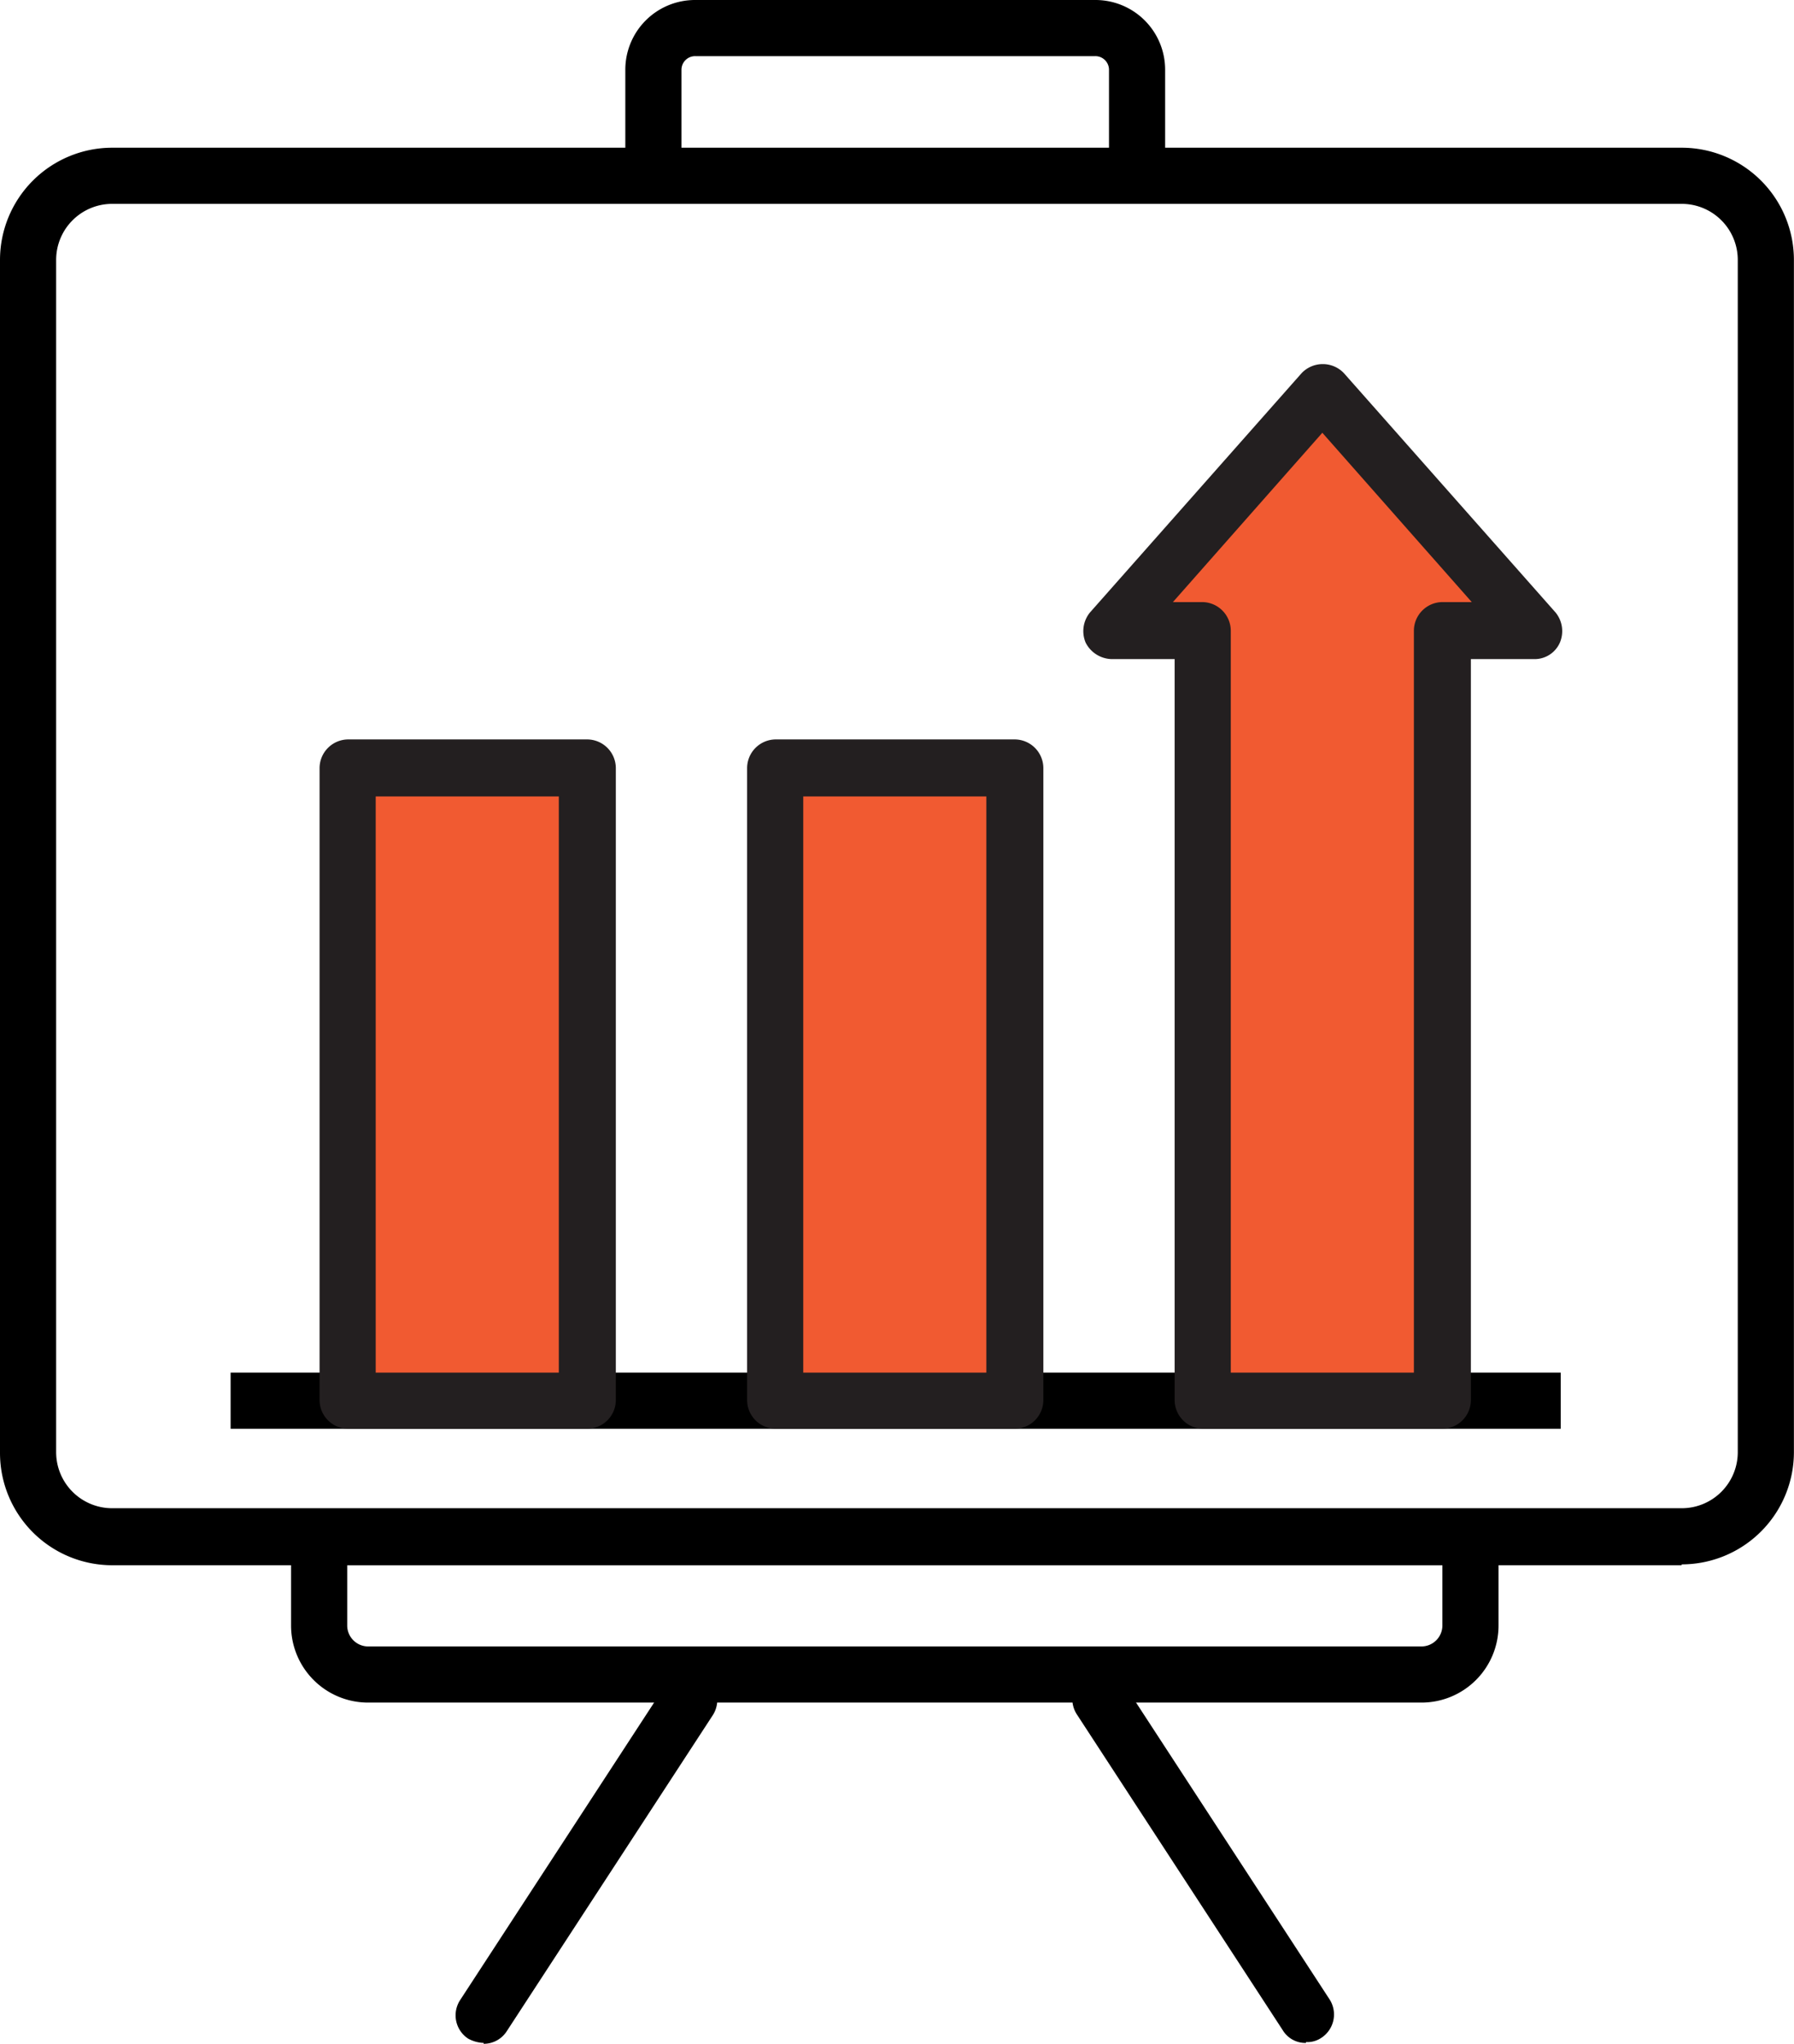 <svg xmlns="http://www.w3.org/2000/svg" width="20.771" height="23.66" viewBox="0 0 20.771 23.66">
  <g id="SK2.0_Icons-06" data-name="SK2.0 Icons-06" transform="translate(-2.14 -0.82)">
    <path id="Path_13196" data-name="Path 13196" d="M21.61,18.94H3.44a1.3,1.3,0,0,1-1.3-1.3V3.83a1.3,1.3,0,0,1,1.3-1.3H21.61a1.3,1.3,0,0,1,1.3,1.3v13.8a1.3,1.3,0,0,1-1.3,1.3ZM3.44,3.18a.649.649,0,0,0-.65.65v13.8a.649.649,0,0,0,.65.65H21.61a.649.649,0,0,0,.65-.65V3.83a.649.649,0,0,0-.65-.65H3.44Z"/>
    <path id="Path_13197" data-name="Path 13197" d="M15.63,2.97h-.65V1.63a.158.158,0,0,0-.16-.16H10.19a.158.158,0,0,0-.16.16V2.84H9.38V1.63a.807.807,0,0,1,.81-.81h4.63a.807.807,0,0,1,.81.81V2.97Z"/>
    <path id="Path_13198" data-name="Path 13198" d="M18.6,20.53H6.4a.892.892,0,0,1-.89-.89V18.29H19.49v1.35A.892.892,0,0,1,18.6,20.53ZM6.16,18.94v.7a.243.243,0,0,0,.24.24H18.6a.243.243,0,0,0,.24-.24v-.7H6.16Z"/>
    <g id="Group_36835" data-name="Group 36835">
      <path id="Path_13199" data-name="Path 13199" d="M7.74,24.47a.407.407,0,0,1-.18-.05.323.323,0,0,1-.09-.45l2.38-3.65a.324.324,0,1,1,.54.36L8.01,24.33a.317.317,0,0,1-.27.15Z"/>
      <path id="Path_13200" data-name="Path 13200" d="M17.26,24.47a.306.306,0,0,1-.27-.15l-2.38-3.65a.324.324,0,1,1,.54-.36l2.38,3.65a.323.323,0,0,1-.09.45.29.29,0,0,1-.18.05Z"/>
    </g>
    <rect id="Rectangle_4672" data-name="Rectangle 4672" width="15.4" height="0.65" transform="translate(4.81 16.71)"/>
    <g id="Group_36836" data-name="Group 36836">
      <rect id="Rectangle_4673" data-name="Rectangle 4673" width="2.77" height="7.32" transform="translate(6.16 9.71)" fill="#f15a31"/>
      <path id="Path_13201" data-name="Path 13201" d="M8.94,17.36H6.17a.333.333,0,0,1-.33-.33V9.71a.333.333,0,0,1,.33-.33H8.94a.333.333,0,0,1,.33.33v7.32A.333.333,0,0,1,8.94,17.36Zm-2.45-.65H8.61V10.04H6.49Z" fill="#231f20"/>
    </g>
    <g id="Group_36837" data-name="Group 36837">
      <rect id="Rectangle_4674" data-name="Rectangle 4674" width="2.77" height="7.32" transform="translate(11.11 9.71)" fill="#f15a31"/>
      <path id="Path_13202" data-name="Path 13202" d="M13.89,17.36H11.12a.333.333,0,0,1-.33-.33V9.71a.333.333,0,0,1,.33-.33h2.77a.333.333,0,0,1,.33.33v7.32a.333.333,0,0,1-.33.33Zm-2.45-.65h2.12V10.04H11.44Z" fill="#231f20"/>
    </g>
    <g id="Group_36838" data-name="Group 36838">
      <path id="Path_13203" data-name="Path 13203" d="M19.9,8.12,17.45,5.35,15,8.12h1.06v8.91h2.78V8.12Z" fill="#f15a31"/>
      <path id="Path_13204" data-name="Path 13204" d="M18.84,17.36H16.07a.333.333,0,0,1-.33-.33V8.45h-.73a.347.347,0,0,1-.3-.19.341.341,0,0,1,.05-.35l2.45-2.77a.338.338,0,0,1,.49,0l2.45,2.77a.341.341,0,0,1,.05.35.319.319,0,0,1-.3.19h-.73v8.58a.333.333,0,0,1-.33.33Zm-2.45-.65h2.12V8.12a.333.333,0,0,1,.33-.33h.34L17.45,5.83,15.72,7.79h.34a.333.333,0,0,1,.33.33V16.7Z" fill="#231f20"/>
    </g>
  </g>
</svg>
